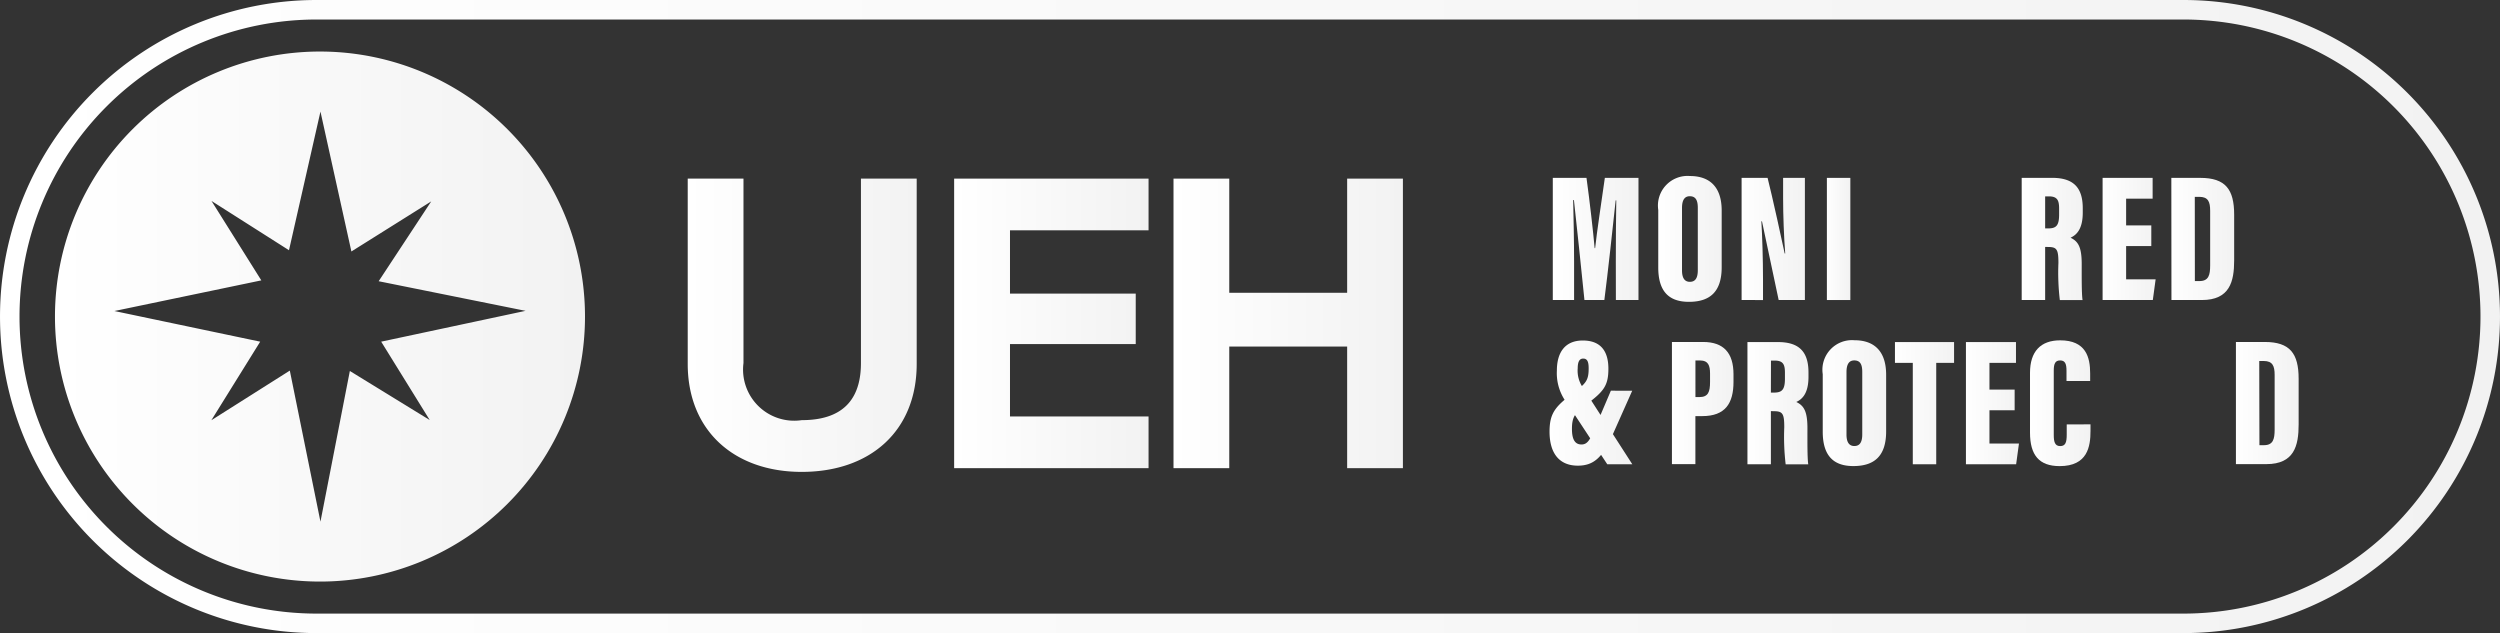 <svg xmlns="http://www.w3.org/2000/svg" xmlns:xlink="http://www.w3.org/1999/xlink" width="112.098" height="28.387" viewBox="0 0 112.098 28.387">
  <rect x="0" y="0" width="112.098" height="28.387" fill="#333333" stroke="none"/>
  <defs>
    <linearGradient id="linear-gradient" y1="0.5" x2="1" y2="0.5" gradientUnits="objectBoundingBox">
      <stop offset="0" stop-color="#fff"/>
      <stop offset="1" stop-color="#f2f2f2"/>
    </linearGradient>
    <linearGradient id="linear-gradient-4" x1="0" y1="0.5" x2="1" y2="0.5" xlink:href="#linear-gradient"/>
    <linearGradient id="linear-gradient-6" x1="0" y1="0.5" x2="1" y2="0.5" xlink:href="#linear-gradient"/>
    <linearGradient id="linear-gradient-7" x1="0" y1="0.5" x2="1" y2="0.5" xlink:href="#linear-gradient"/>
    <linearGradient id="linear-gradient-8" x1="0" y1="0.5" x2="1" y2="0.5" xlink:href="#linear-gradient"/>
    <linearGradient id="linear-gradient-9" x1="0" y1="0.5" x2="1" y2="0.5" xlink:href="#linear-gradient"/>
    <linearGradient id="linear-gradient-12" x1="0" y1="0.5" x2="1" y2="0.5" xlink:href="#linear-gradient"/>
    <linearGradient id="linear-gradient-13" x1="0" y1="0.5" x2="1" y2="0.5" xlink:href="#linear-gradient"/>
    <linearGradient id="linear-gradient-15" x1="0" y1="0.5" x2="1" y2="0.5" xlink:href="#linear-gradient"/>
    <linearGradient id="linear-gradient-16" x1="0" y1="0.5" x2="1" y2="0.5" xlink:href="#linear-gradient"/>
    <linearGradient id="linear-gradient-19" x1="0" y1="0.5" x2="1" y2="0.5" xlink:href="#linear-gradient"/>
    <linearGradient id="linear-gradient-20" x1="0" y1="0.5" x2="1" y2="0.5" xlink:href="#linear-gradient"/>
    <linearGradient id="linear-gradient-24" x1="0" y1="0.5" x2="1" y2="0.5" xlink:href="#linear-gradient"/>
  </defs>
  <g id="Group_254" data-name="Group 254" transform="translate(-922.632 -15913.166)">
    <g id="Group_253" data-name="Group 253">
      <g id="Group_249" data-name="Group 249">
        <g id="Group_248" data-name="Group 248">
          <path id="Path_286" data-name="Path 286" d="M936.98,15915.477a11.883,11.883,0,1,0,11.883,11.884A11.883,11.883,0,0,0,936.98,15915.477ZM941.9,15932l-3.581-2.2-1.318,6.757-1.374-6.774-3.518,2.226,2.19-3.523-6.538-1.374,6.588-1.374-2.234-3.562,3.475,2.21,1.411-6.217,1.387,6.273,3.58-2.246-2.357,3.58,6.587,1.328-6.474,1.382Z" fill="url(#linear-gradient)"/>
        </g>
      </g>
      <g id="Group_250" data-name="Group 250">
        <path id="Path_287" data-name="Path 287" d="M1020.536,15941.553h-83.71a14.193,14.193,0,1,1,0-28.387h83.71a14.193,14.193,0,1,1,0,28.387Zm-83.71-27.512a13.319,13.319,0,1,0,0,26.638h83.71a13.319,13.319,0,1,0,0-26.638Z" fill="url(#linear-gradient)"/>
      </g>
      <g id="Group_251" data-name="Group 251">
        <path id="Path_288" data-name="Path 288" d="M953.469,15929.485v-8.311h2.5v8.272a2.293,2.293,0,0,0,2.615,2.559c2.077,0,2.652-1.187,2.652-2.559v-8.272h2.5v8.311c0,2.984-2.059,4.84-5.156,4.84C955.546,15934.325,953.469,15932.47,953.469,15929.485Z" fill="url(#linear-gradient)"/>
        <path id="Path_289" data-name="Path 289" d="M965.415,15921.175h8.717v2.318h-6.213v2.838h5.638v2.263h-5.638v3.246h6.213v2.318h-8.717Z" fill="url(#linear-gradient-4)"/>
        <path id="Path_290" data-name="Path 290" d="M983.037,15928.705h-5.286v5.453h-2.5v-12.983h2.5v5.119h5.286v-5.119h2.5v12.983h-2.5Z" fill="url(#linear-gradient)"/>
      </g>
      <g id="Group_252" data-name="Group 252">
        <path id="Path_291" data-name="Path 291" d="M995.084,15924.873c0-.847.007-2.049.021-2.721h-.028c-.115,1.1-.357,3.313-.507,4.466h-.893c-.12-1.2-.357-3.456-.471-4.48h-.034c.013.644.041,1.831.041,2.775v1.705h-.955v-5.477h1.511c.143,1.041.3,2.408.365,3.15h.023c.085-.793.266-1.943.435-3.15H996.1v5.477h-1.013Z" fill="url(#linear-gradient-6)"/>
        <path id="Path_292" data-name="Path 292" d="M999.831,15922.607v2.541c0,1.087-.512,1.552-1.469,1.552-.908,0-1.375-.478-1.375-1.541v-2.58a1.328,1.328,0,0,1,1.424-1.52C999.259,15921.06,999.831,15921.514,999.831,15922.607Zm-1.779-.118v2.8c0,.338.116.514.352.514s.356-.159.356-.52v-2.8c0-.343-.1-.518-.36-.518C998.177,15921.964,998.052,15922.125,998.052,15922.489Z" fill="url(#linear-gradient-7)"/>
        <path id="Path_293" data-name="Path 293" d="M1000.724,15926.618v-5.477h1.165c.174.668.722,3.149.766,3.39h.025c-.058-.729-.095-1.726-.095-2.489v-.9h.977v5.477h-1.176c-.113-.521-.712-3.354-.748-3.529h-.028c.041.645.074,1.733.074,2.594v.936Z" fill="url(#linear-gradient-8)"/>
        <path id="Path_294" data-name="Path 294" d="M1005.6,15921.142v5.477h-1.052v-5.477Z" fill="url(#linear-gradient-9)"/>
        <path id="Path_295" data-name="Path 295" d="M1007.094,15922.073h-.8v-.932h2.651v.932h-.8v4.545h-1.052Z" fill="url(#linear-gradient-8)"/>
        <path id="Path_296" data-name="Path 296" d="M1012.39,15922.607v2.541c0,1.087-.511,1.552-1.468,1.552-.909,0-1.376-.478-1.376-1.541v-2.58a1.328,1.328,0,0,1,1.424-1.52C1011.819,15921.06,1012.39,15921.514,1012.39,15922.607Zm-1.778-.118v2.8c0,.338.115.514.351.514s.357-.159.357-.52v-2.8c0-.343-.1-.518-.36-.518C1010.735,15921.964,1010.612,15922.125,1010.612,15922.489Z" fill="url(#linear-gradient-6)"/>
        <path id="Path_297" data-name="Path 297" d="M1014.335,15924.238v2.38h-1.052v-5.477h1.366c.918,0,1.372.4,1.372,1.361v.2c0,.78-.312,1.012-.547,1.123.341.165.5.415.5,1.179,0,.529-.007,1.328.038,1.616h-1.019a10.378,10.378,0,0,1-.063-1.659c0-.616-.07-.721-.471-.721Zm0-.83h.131c.352,0,.495-.111.495-.621v-.265c0-.367-.074-.551-.462-.551h-.164Z" fill="url(#linear-gradient-12)"/>
        <path id="Path_298" data-name="Path 298" d="M1019.095,15924.2h-1.129v1.492h1.323l-.126.926h-2.252v-5.477h2.243v.932h-1.188v1.2h1.129Z" fill="url(#linear-gradient-13)"/>
        <path id="Path_299" data-name="Path 299" d="M1019.993,15921.142h1.3c1.128,0,1.517.516,1.517,1.648v2.059c0,.943-.2,1.77-1.446,1.77h-1.366Zm1.055,4.627h.205c.413,0,.481-.269.481-.7v-2.452c0-.405-.09-.625-.489-.625h-.2Z" fill="url(#linear-gradient)"/>
        <path id="Path_300" data-name="Path 300" d="M995.819,15930.687l-.881,1.98c-.451,1.021-.853,1.379-1.558,1.379-.84,0-1.268-.567-1.268-1.522,0-.881.294-1.159,1.154-1.809.489-.367.6-.515.6-1.034,0-.286-.058-.437-.245-.437s-.246.181-.246.437a1.323,1.323,0,0,0,.248.886l2.2,3.415H994.7l-1.776-2.7a2.209,2.209,0,0,1-.483-1.5c0-.8.355-1.348,1.162-1.348.822,0,1.148.5,1.148,1.262s-.207,1.025-.992,1.607c-.487.362-.642.534-.642,1.093,0,.507.156.7.428.7s.383-.221.583-.687l.734-1.725Z" fill="url(#linear-gradient-15)"/>
        <path id="Path_301" data-name="Path 301" d="M997.6,15928.5H999c.91,0,1.361.482,1.361,1.451v.335c0,.959-.362,1.538-1.4,1.538h-.309v2.153H997.6Zm1.054,2.471h.171c.4,0,.484-.224.484-.68v-.378c0-.354-.083-.583-.434-.583h-.221Z" fill="url(#linear-gradient-16)"/>
        <path id="Path_302" data-name="Path 302" d="M1002.037,15931.6v2.382h-1.051v-5.478h1.366c.917,0,1.371.4,1.371,1.362v.2c0,.78-.312,1.014-.547,1.124.341.165.5.415.5,1.179,0,.529-.009,1.329.037,1.617H1002.7a10.4,10.4,0,0,1-.063-1.66c0-.616-.071-.722-.471-.722Zm0-.83h.13c.352,0,.5-.11.5-.62v-.265c0-.368-.074-.551-.461-.551h-.165Z" fill="url(#linear-gradient)"/>
        <path id="Path_303" data-name="Path 303" d="M1007.205,15929.97v2.54c0,1.086-.511,1.554-1.469,1.554-.907,0-1.374-.479-1.374-1.544v-2.577a1.328,1.328,0,0,1,1.424-1.521C1006.634,15928.422,1007.205,15928.877,1007.205,15929.97Zm-1.778-.119v2.8c0,.338.116.514.351.514s.356-.159.356-.521v-2.8c0-.342-.094-.517-.359-.517C1005.551,15929.326,1005.427,15929.488,1005.427,15929.851Z" fill="url(#linear-gradient-8)"/>
        <path id="Path_304" data-name="Path 304" d="M1008.4,15929.436h-.8v-.932h2.651v.932h-.8v4.546H1008.4Z" fill="url(#linear-gradient-19)"/>
        <path id="Path_305" data-name="Path 305" d="M1012.967,15931.562h-1.129v1.492h1.323l-.127.928h-2.251v-5.478h2.244v.932h-1.189v1.2h1.129Z" fill="url(#linear-gradient-20)"/>
        <path id="Path_306" data-name="Path 306" d="M1016.368,15932.193v.3c0,.69-.127,1.573-1.382,1.573-.928,0-1.33-.5-1.33-1.5v-2.685c0-.953.475-1.455,1.352-1.455,1.157,0,1.345.762,1.345,1.479v.344h-1.061v-.468c0-.3-.064-.454-.284-.454s-.287.144-.287.454v2.895c0,.293.048.492.287.492s.294-.167.294-.515v-.456Z" fill="url(#linear-gradient)"/>
        <path id="Path_307" data-name="Path 307" d="M1017.586,15929.436h-.8v-.932h2.652v.932h-.8v4.546h-1.052Z" fill="url(#linear-gradient-20)"/>
        <path id="Path_308" data-name="Path 308" d="M1022.154,15931.562h-1.129v1.492h1.323l-.126.928h-2.251v-5.478h2.243v.932h-1.189v1.2h1.129Z" fill="url(#linear-gradient-8)"/>
        <path id="Path_309" data-name="Path 309" d="M1022.889,15928.5h1.294c1.128,0,1.518.515,1.518,1.648v2.058c0,.945-.2,1.771-1.446,1.771h-1.366Zm1.054,4.628h.2c.413,0,.482-.269.482-.7v-2.451c0-.4-.091-.624-.49-.624h-.2Z" fill="url(#linear-gradient-24)"/>
      </g>
    </g>
  </g>
</svg>

